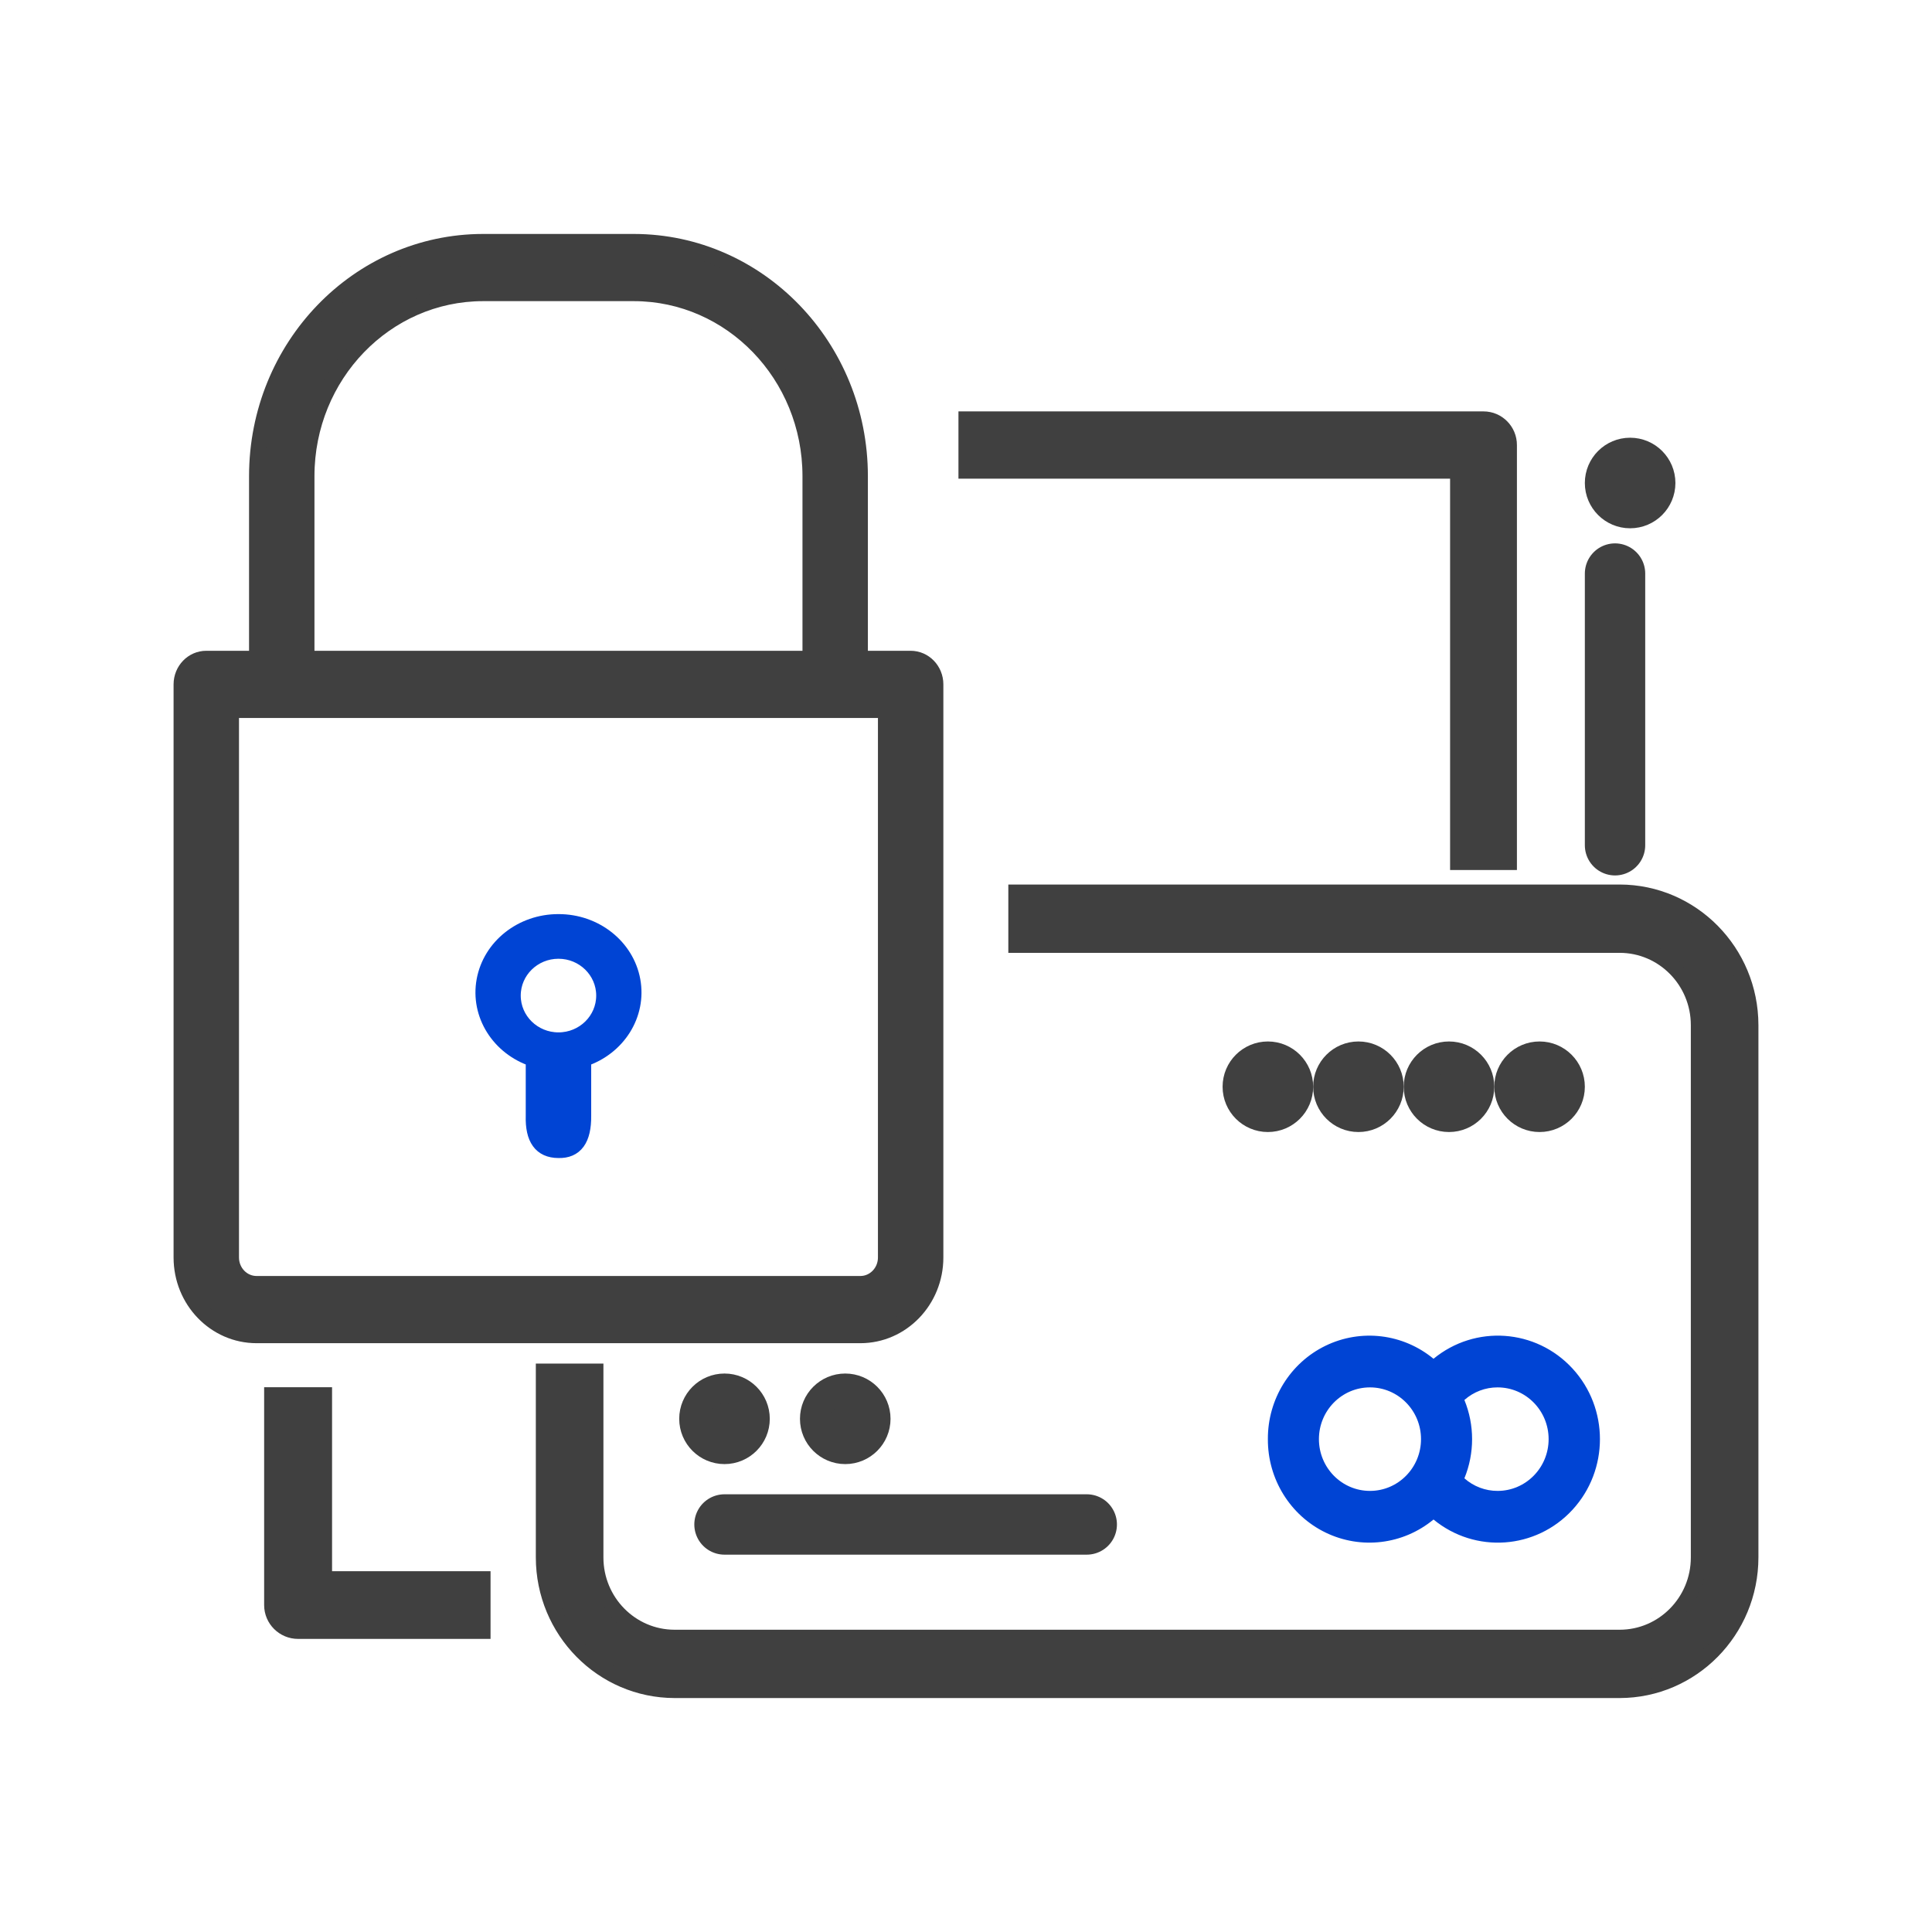 <?xml version="1.0" encoding="UTF-8"?>
<svg width="64px" height="64px" viewBox="0 0 64 64" version="1.1" xmlns="http://www.w3.org/2000/svg" xmlns:xlink="http://www.w3.org/1999/xlink">
    <!-- Generator: Sketch 63.1 (92452) - https://sketch.com -->
    <title>Checks ayment gateway </title>
    <desc>Created with Sketch.</desc>
    <g id="Checks-ayment-gateway-" stroke="none" stroke-width="1" fill="none" fill-rule="evenodd">
        <g transform="translate(6, 8)">
            <g id="credit-card-(1)" fill-rule="nonzero">
                <path d="M47.652,21.551 L27.652,21.551 L27.652,23.314 L47.652,23.314 C49.093,23.314 50.261,24.499 50.261,25.959 L50.261,43.592 C50.261,45.052 49.093,46.237 47.652,46.237 L16.348,46.237 C14.907,46.237 13.739,45.052 13.739,43.592 L13.739,37.42 L12,37.42 L12,43.592 C12.003,46.025 13.948,47.997 16.348,48 L47.652,48 C50.052,47.997 51.997,46.025 52,43.592 L52,25.959 C51.997,23.526 50.052,21.554 47.652,21.551 Z" id="Path" stroke="#404040" stroke-width="0.5" fill="#404040"></path>
                <path d="M36,39.673 C35.993,40.993 36.737,42.198 37.911,42.768 C39.086,43.337 40.478,43.169 41.487,42.336 C42.867,43.471 44.878,43.33 46.091,42.013 C47.303,40.695 47.303,38.651 46.091,37.334 C44.878,36.017 42.867,35.876 41.487,37.011 C40.478,36.178 39.086,36.01 37.911,36.579 C36.737,37.149 35.993,38.354 36,39.673 Z M45.3,39.673 C45.3,40.62 44.543,41.388 43.609,41.388 C43.205,41.389 42.815,41.241 42.51,40.971 C42.85,40.141 42.85,39.206 42.51,38.376 C42.815,38.106 43.205,37.958 43.609,37.959 C44.543,37.959 45.3,38.727 45.3,39.673 L45.3,39.673 Z M39.382,37.959 C40.316,37.959 41.073,38.727 41.073,39.673 C41.073,40.62 40.316,41.388 39.382,41.388 C38.448,41.388 37.691,40.62 37.691,39.673 C37.691,38.727 38.448,37.959 39.382,37.959 Z" id="Shape" fill="#0044D4"></path>
                <path d="M25,33.656 L25,14.671 C25,14.194 24.627,13.808 24.167,13.808 L22.5,13.808 L22.5,7.767 C22.495,3.479 19.14,0.005 15,0 L10,0 C5.86,0.005 2.505,3.479 2.5,7.767 L2.5,13.808 L0.833,13.808 C0.373,13.808 0,14.194 0,14.671 L0,33.656 C0,35.086 1.119,36.245 2.5,36.245 L22.5,36.245 C23.881,36.245 25,35.086 25,33.656 Z M4.167,7.767 C4.17,4.432 6.78,1.73 10,1.726 L15,1.726 C18.22,1.73 20.83,4.432 20.833,7.767 L20.833,13.808 L4.167,13.808 L4.167,7.767 Z M1.667,33.656 L1.667,15.534 L23.333,15.534 L23.333,33.656 C23.333,34.133 22.96,34.519 22.5,34.519 L2.5,34.519 C2.04,34.519 1.667,34.133 1.667,33.656 Z" id="Shape" stroke="#404040" stroke-width="0.5" fill="#404040"></path>
                <path d="M12.5,22.531 C11.283,22.528 10.243,23.351 10.036,24.479 C9.83,25.606 10.519,26.708 11.666,27.088 L11.666,28.96 C11.643,29.725 11.92,30.108 12.496,30.111 C13.064,30.129 13.343,29.745 13.334,28.96 L13.334,27.088 C14.481,26.708 15.17,25.606 14.964,24.479 C14.757,23.351 13.717,22.528 12.5,22.531 Z M12.5,26.449 C11.672,26.449 11,25.791 11,24.98 C11,24.168 11.672,23.51 12.5,23.51 C13.328,23.51 14,24.168 14,24.98 C14,25.791 13.328,26.449 12.5,26.449 Z" id="Shape" stroke="#0044D4" stroke-width="0.5" fill="#0044D4"></path>
                <path d="M42.286,20.571 L44,20.571 L44,6.742 C44,6.265 43.616,5.878 43.143,5.878 L26,5.878 L26,7.606 L42.286,7.606 L42.286,20.571 Z" id="Path" stroke="#404040" stroke-width="0.5" fill="#404040"></path>
                <path d="M4.75,38.204 L3,38.204 L3,45.17 C3,45.651 3.392,46.041 3.875,46.041 L10,46.041 L10,44.299 L4.75,44.299 L4.75,38.204 Z" id="Path" stroke="#404040" stroke-width="0.5" fill="#404040"></path>
            </g>
            <line x1="18" y1="42.5" x2="30" y2="42.5" id="Path-11" stroke="#404040" stroke-width="2" stroke-linecap="round"></line>
            <circle id="Oval" stroke="#404040" fill="#404040" cx="18" cy="39" r="1"></circle>
            <circle id="Oval-Copy-8" stroke="#404040" fill="#404040" cx="22" cy="39" r="1"></circle>
            <circle id="Oval-Copy-19" stroke="#404040" fill="#404040" cx="36" cy="28" r="1"></circle>
            <circle id="Oval-Copy-20" stroke="#404040" fill="#404040" cx="39" cy="28" r="1"></circle>
            <circle id="Oval-Copy-21" stroke="#404040" fill="#404040" cx="42" cy="28" r="1"></circle>
            <circle id="Oval-Copy-22" stroke="#404040" fill="#404040" cx="45" cy="28" r="1"></circle>
            <circle id="Oval" stroke="#404040" fill="#404040" cx="48" cy="8" r="1"></circle>
            <line x1="47.5" y1="20" x2="47.5" y2="11" id="Path-12" stroke="#404040" stroke-width="2" stroke-linecap="round"></line>
        </g>
    </g>
</svg>